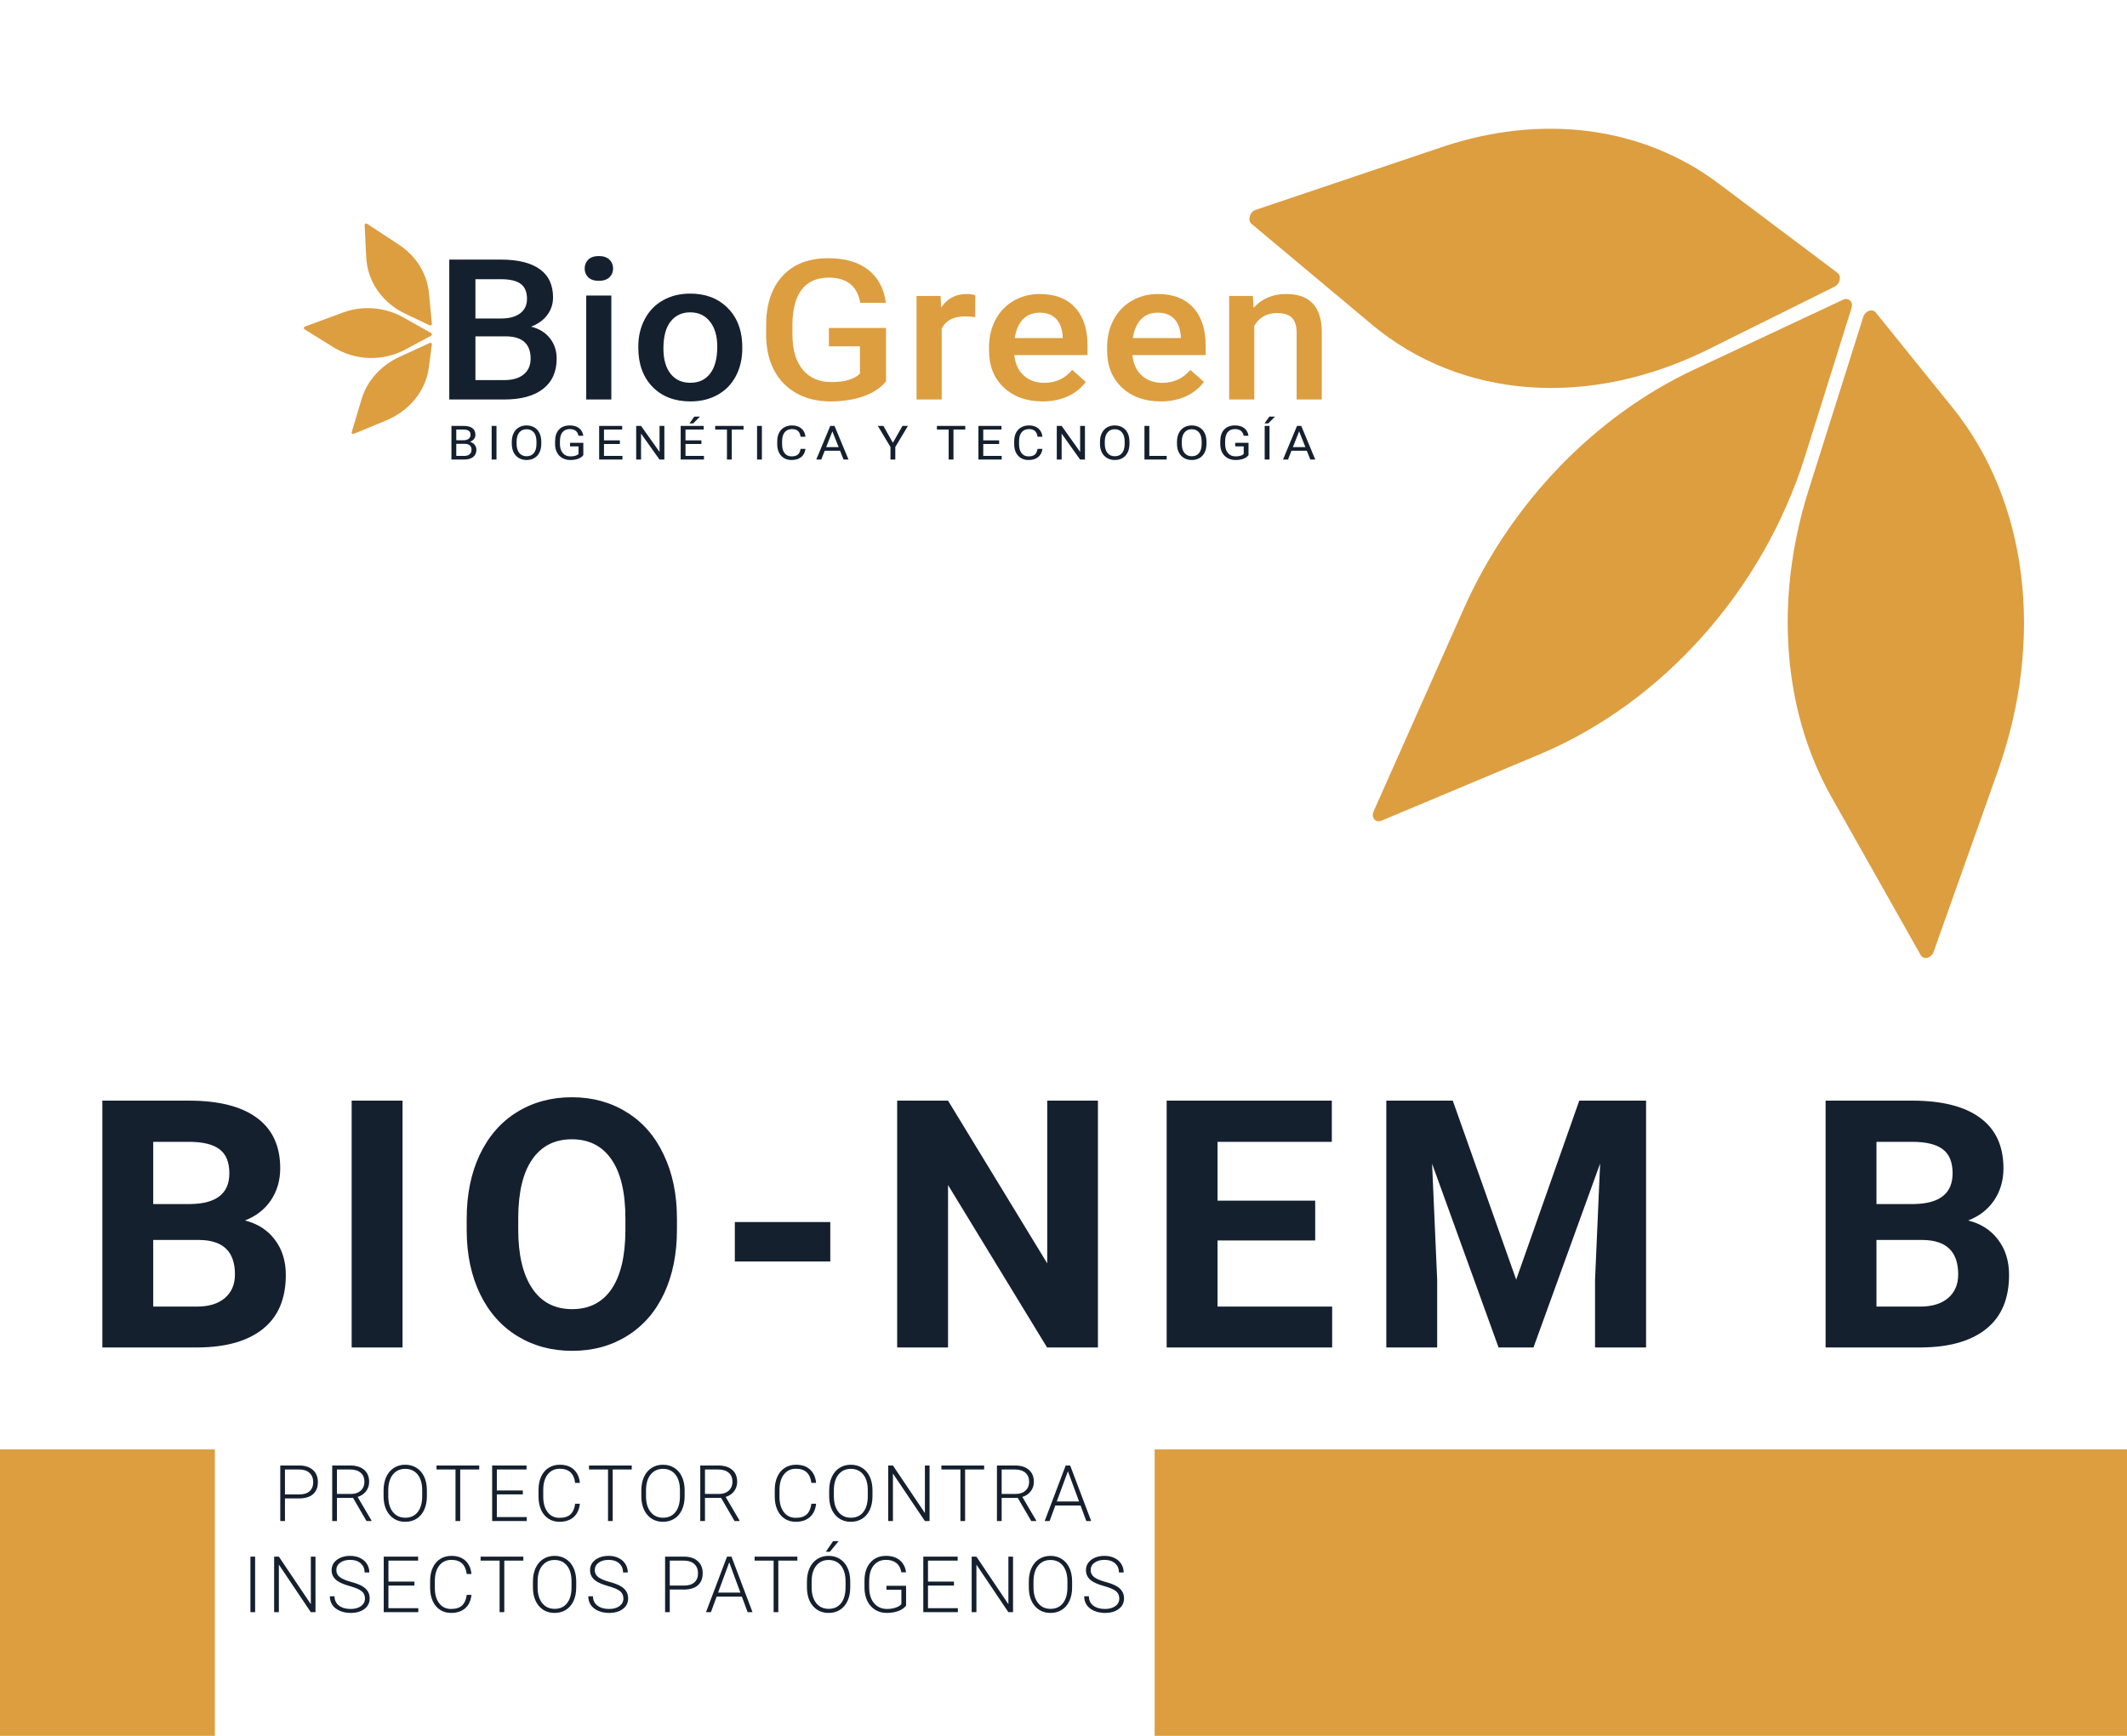 <svg width="980" height="800" viewBox="0 0 980 800" fill="none" xmlns="http://www.w3.org/2000/svg">
<g clip-path="url(#clip0_134_114)">
<path d="M988 668H532V801H988V668Z" fill="#DD9E40"/>
<path d="M99 668H0V801H99V668Z" fill="#DD9E40"/>
<path d="M853.094 141.914L831.582 210.514C812.335 271.896 766.028 323.864 709.409 347.632L636.52 378.227C633.788 379.375 631.612 376.793 632.889 373.921L674.335 280.72C695.986 232.032 734.594 191.878 780.429 170.376L849.14 138.142C851.71 136.936 853.977 139.099 853.094 141.914Z" fill="#DD9E40"/>
<path d="M845.287 132.096L787.274 160.928C732.103 188.349 673.206 184.011 631.97 149.488L576.668 103.191C574.679 101.526 575.799 97.641 578.534 96.719L664.339 67.793C710.534 52.221 756.924 58.33 791.859 84.589L846.597 125.731C848.555 127.201 847.804 130.844 845.287 132.096Z" fill="#DD9E40"/>
<path d="M864.245 144.036L899.68 187.947C934.277 230.821 942.167 294.334 920.478 355.397L890.89 438.698C889.845 441.645 886.264 442.524 884.934 440.162L843.742 367.155C821.291 327.36 817.486 275.999 833.279 225.94L858.495 146.025C859.38 143.219 862.669 142.082 864.245 144.036Z" fill="#DD9E40"/>
<path d="M207 184.116V119.639H230.763C238.604 119.639 244.573 121.1 248.668 124.023C252.764 126.945 254.811 131.3 254.811 137.086C254.811 140.038 253.954 142.695 252.239 145.057C250.525 147.419 248.017 149.249 244.716 150.548C248.462 151.493 251.351 153.279 253.383 155.906C255.446 158.504 256.478 161.634 256.478 165.294C256.478 171.347 254.382 175.996 250.192 179.243C246.033 182.491 240.065 184.116 232.286 184.116H207ZM219.048 155.021V175.17H232.429C236.207 175.17 239.16 174.299 241.287 172.557C243.414 170.815 244.477 168.394 244.477 165.294C244.477 158.593 240.795 155.168 233.43 155.021H219.048ZM219.048 146.784H230.858C234.604 146.784 237.525 146.002 239.62 144.437C241.747 142.843 242.81 140.599 242.81 137.706C242.81 134.518 241.826 132.215 239.858 130.798C237.921 129.381 234.89 128.672 230.763 128.672H219.048V146.784ZM281.667 184.116H270.095V136.2H281.667V184.116ZM269.381 123.757C269.381 122.104 269.936 120.731 271.048 119.639C272.19 118.546 273.81 118 275.905 118C278 118 279.619 118.546 280.762 119.639C281.905 120.731 282.477 122.104 282.477 123.757C282.477 125.381 281.905 126.739 280.762 127.831C279.619 128.894 278 129.425 275.905 129.425C273.81 129.425 272.19 128.894 271.048 127.831C269.936 126.739 269.381 125.381 269.381 123.757ZM294.094 159.715C294.094 155.021 295.094 150.799 297.094 147.05C299.094 143.271 301.904 140.378 305.523 138.37C309.142 136.333 313.301 135.315 317.999 135.315C324.952 135.315 330.587 137.396 334.904 141.559C339.255 145.721 341.603 151.242 341.953 158.121L342 160.645C342 165.368 341.016 169.59 339.048 173.31C337.112 177.03 334.318 179.908 330.667 181.945C327.048 183.983 322.858 185 318.095 185C310.825 185 304.999 182.758 300.618 178.269C296.269 173.753 294.094 167.745 294.094 160.246V159.715ZM305.666 160.645C305.666 165.575 306.761 169.442 308.952 172.247C311.142 175.022 314.19 176.41 318.095 176.41C321.999 176.41 325.032 174.993 327.191 172.159C329.381 169.325 330.476 165.177 330.476 159.715C330.476 154.873 329.349 151.035 327.095 148.201C324.872 145.367 321.841 143.95 317.999 143.95C314.222 143.95 311.221 145.352 308.999 148.157C306.777 150.932 305.666 155.095 305.666 160.645Z" fill="#15202F"/>
<path d="M408.227 175.78C405.715 178.81 402.233 181.103 397.782 182.663C393.331 184.221 388.275 185 382.616 185C376.798 185 371.648 183.78 367.164 181.339C362.681 178.898 359.215 175.412 356.768 170.883C354.351 166.324 353.096 161.015 353 154.956V149.927C353 140.221 355.512 132.647 360.535 127.206C365.558 121.735 372.57 119 381.566 119C389.293 119 395.43 120.765 399.975 124.294C404.522 127.824 407.256 132.912 408.178 139.559H396.351C395.015 131.824 390.167 127.956 381.805 127.956C376.4 127.956 372.282 129.765 369.453 133.383C366.656 136.971 365.209 142.25 365.113 149.221V154.162C365.113 161.103 366.688 166.501 369.835 170.353C373.015 174.177 377.419 176.089 383.045 176.089C389.213 176.089 393.601 174.795 396.208 172.207V159.633H381.901V151.162H408.227V175.78ZM449.334 146.177C447.808 145.941 446.234 145.824 444.613 145.824C439.304 145.824 435.726 147.706 433.882 151.471V184.119H422.293V136.383H433.359L433.645 141.721C436.443 137.574 440.32 135.5 445.28 135.5C446.933 135.5 448.302 135.706 449.383 136.118L449.334 146.177ZM480.379 185C473.036 185 467.073 182.868 462.495 178.603C457.948 174.309 455.675 168.603 455.675 161.486V160.162C455.675 155.397 456.662 151.147 458.633 147.412C460.635 143.647 463.433 140.721 467.026 138.633C470.618 136.544 474.624 135.5 479.044 135.5C486.072 135.5 491.492 137.574 495.307 141.721C499.154 145.868 501.077 151.736 501.077 159.324V163.647H467.359C467.71 167.588 469.124 170.706 471.605 173C474.117 175.295 477.264 176.442 481.047 176.442C486.358 176.442 490.681 174.457 494.018 170.486L500.267 176C498.201 178.853 495.434 181.074 491.968 182.663C488.535 184.221 484.672 185 480.379 185ZM478.997 144.103C475.817 144.103 473.242 145.133 471.27 147.191C469.331 149.25 468.092 152.118 467.551 155.795H489.632V155C489.377 151.412 488.343 148.706 486.532 146.883C484.719 145.03 482.208 144.103 478.997 144.103ZM534.794 185C527.449 185 521.488 182.868 516.91 178.603C512.363 174.309 510.089 168.603 510.089 161.486V160.162C510.089 155.397 511.074 151.147 513.046 147.412C515.049 143.647 517.848 140.721 521.439 138.633C525.032 136.544 529.039 135.5 533.458 135.5C540.484 135.5 545.907 137.574 549.721 141.721C553.567 145.868 555.492 151.736 555.492 159.324V163.647H521.774C522.124 167.588 523.538 170.706 526.017 173C528.53 175.295 531.678 176.442 535.462 176.442C540.77 176.442 545.094 174.457 548.433 170.486L554.681 176C552.614 178.853 549.849 181.074 546.383 182.663C542.948 184.221 539.086 185 534.794 185ZM533.411 144.103C530.231 144.103 527.656 145.133 525.684 147.191C523.746 149.25 522.506 152.118 521.964 155.795H544.045V155C543.792 151.412 542.758 148.706 540.946 146.883C539.133 145.03 536.621 144.103 533.411 144.103ZM577.236 136.383L577.571 141.897C581.386 137.633 586.393 135.5 592.594 135.5C603.339 135.5 608.808 141.191 609 152.574V184.119H597.41V153.191C597.41 150.162 596.695 147.927 595.263 146.486C593.865 145.015 591.56 144.28 588.349 144.28C583.675 144.28 580.193 146.236 577.904 150.147V184.119H566.315V136.383H577.236Z" fill="#DD9E40"/>
<path d="M197.973 149.93L186.767 144.618C176.109 139.567 169.268 129.694 168.727 118.584L168.001 103.685C167.975 103.149 168.64 102.808 169.11 103.117L183.833 112.802C191.76 118.016 196.785 126.152 197.647 135.165L198.997 149.288C199.046 149.793 198.459 150.16 197.973 149.93Z" fill="#DD9E40"/>
<path d="M198.634 154.719L186.845 161.036C176.296 166.689 163.639 166.272 153.448 159.936L140.33 151.78C139.838 151.474 139.911 150.718 140.451 150.519L157.985 144.055C167.145 140.678 177.276 141.491 185.827 146.289L198.644 153.481C199.123 153.75 199.117 154.46 198.634 154.719Z" fill="#DD9E40"/>
<path d="M198.995 158.678L197.552 169.54C196.144 180.144 188.645 189.359 177.783 193.836L162.963 199.942C162.439 200.159 161.875 199.733 162.024 199.236L166.635 183.831C169.148 175.436 175.533 168.369 184.19 164.402L198.012 158.069C198.497 157.846 199.059 158.195 198.995 158.678Z" fill="#DD9E40"/>
<path d="M208 211.788V196.281H213.521C215.354 196.281 216.731 196.629 217.651 197.326C218.579 198.022 219.043 199.05 219.043 200.414C219.043 201.137 218.818 201.78 218.37 202.341C217.922 202.896 217.311 203.324 216.537 203.63C217.45 203.864 218.169 204.312 218.695 204.972C219.228 205.625 219.495 206.406 219.495 207.315C219.495 208.706 219.004 209.799 218.022 210.595C217.04 211.389 215.652 211.788 213.858 211.788H208ZM210.227 204.535V210.116H213.904C214.941 210.116 215.757 209.87 216.352 209.38C216.955 208.883 217.257 208.202 217.257 207.336C217.257 205.469 216.151 204.535 213.939 204.535H210.227ZM210.227 202.896H213.591C214.565 202.896 215.342 202.671 215.923 202.223C216.51 201.777 216.804 201.17 216.804 200.403C216.804 199.551 216.534 198.934 215.992 198.55C215.451 198.16 214.627 197.964 213.521 197.964H210.227V202.896ZM228.754 211.788H226.527V196.281H228.754V211.788ZM249.392 204.535C249.392 206.055 249.113 207.382 248.557 208.517C248 209.647 247.212 210.51 246.191 211.106C245.17 211.701 243.979 212 242.618 212C241.287 212 240.108 211.701 239.08 211.106C238.051 210.502 237.251 209.647 236.679 208.539C236.114 207.425 235.824 206.136 235.809 204.673V203.556C235.809 202.064 236.091 200.748 236.656 199.605C237.22 198.461 238.017 197.589 239.045 196.985C240.081 196.374 241.264 196.069 242.595 196.069C243.948 196.069 245.139 196.37 246.168 196.974C247.203 197.57 248 198.441 248.557 199.583C249.113 200.72 249.392 202.044 249.392 203.556V204.535ZM247.176 203.534C247.176 201.696 246.774 200.285 245.97 199.306C245.166 198.319 244.041 197.826 242.595 197.826C241.187 197.826 240.077 198.319 239.265 199.306C238.461 200.285 238.048 201.648 238.025 203.396V204.535C238.025 206.318 238.431 207.719 239.242 208.742C240.062 209.757 241.187 210.265 242.618 210.265C244.056 210.265 245.17 209.786 245.959 208.827C246.747 207.861 247.153 206.481 247.176 204.684V203.534ZM268.766 209.754C268.193 210.506 267.393 211.07 266.364 211.447C265.344 211.816 264.153 212 262.792 212C261.416 212 260.194 211.706 259.126 211.117C258.059 210.52 257.232 209.676 256.644 208.582C256.064 207.489 255.766 206.221 255.751 204.78V203.427C255.751 201.092 256.343 199.282 257.526 197.997C258.717 196.711 260.387 196.069 262.537 196.069C264.3 196.069 265.719 196.484 266.794 197.315C267.868 198.138 268.526 199.309 268.766 200.829H266.539C266.121 198.778 264.791 197.752 262.548 197.752C261.056 197.752 259.923 198.234 259.15 199.199C258.384 200.158 257.997 201.549 257.99 203.374V204.642C257.99 206.381 258.423 207.766 259.289 208.795C260.155 209.817 261.327 210.329 262.804 210.329C263.638 210.329 264.369 210.243 264.996 210.073C265.622 209.902 266.14 209.616 266.55 209.21V205.728H262.641V204.067H268.766V209.754ZM285.599 204.62H278.28V210.116H286.782V211.788H276.053V196.281H286.666V197.964H278.28V202.948H285.599V204.62ZM306.098 211.788H303.859L295.357 199.839V211.788H293.117V196.281H295.357L303.882 208.283V196.281H306.098V211.788ZM323.163 204.62H315.844V210.116H324.346V211.788H313.617V196.281H324.231V197.964H315.844V202.948H323.163V204.62ZM319.892 192H322.49L319.381 195.131H317.653L319.892 192ZM342.583 197.964H337.155V211.788H334.939V197.964H329.522V196.281H342.583V197.964ZM351.041 211.788H348.814V196.281H351.041V211.788ZM371.111 206.867C370.903 208.508 370.24 209.775 369.127 210.669C368.023 211.556 366.549 212 364.708 212C362.712 212 361.112 211.344 359.905 210.031C358.707 208.716 358.108 206.96 358.108 204.76V203.268C358.108 201.826 358.387 200.559 358.944 199.466C359.507 198.372 360.305 197.534 361.332 196.952C362.362 196.363 363.551 196.069 364.905 196.069C366.699 196.069 368.138 196.53 369.221 197.453C370.303 198.369 370.933 199.639 371.111 201.266H368.873C368.679 200.031 368.258 199.135 367.608 198.582C366.966 198.028 366.065 197.752 364.905 197.752C363.483 197.752 362.365 198.234 361.554 199.199C360.75 200.165 360.347 201.538 360.347 203.322V204.823C360.347 206.506 360.73 207.844 361.496 208.838C362.26 209.831 363.332 210.329 364.708 210.329C365.945 210.329 366.892 210.073 367.55 209.561C368.215 209.043 368.656 208.145 368.873 206.867H371.111ZM387.052 207.741H379.975L378.386 211.788H376.09L382.538 196.281H384.487L390.949 211.788H388.664L387.052 207.741ZM380.649 206.058H386.39L383.514 198.805L380.649 206.058ZM411.391 204.067L415.8 196.281H418.328L412.506 206.004V211.788H410.278V206.004L404.456 196.281H407.007L411.391 204.067ZM444.733 197.964H439.305V211.788H437.09V197.964H431.672V196.281H444.733V197.964ZM460.349 204.62H453.03V210.116H461.532V211.788H450.802V196.281H461.417V197.964H453.03V202.948H460.349V204.62ZM480.292 206.867C480.083 208.508 479.421 209.775 478.308 210.669C477.202 211.556 475.73 212 473.887 212C471.893 212 470.292 211.344 469.086 210.031C467.888 208.716 467.287 206.96 467.287 204.76V203.268C467.287 201.826 467.567 200.559 468.123 199.466C468.688 198.372 469.484 197.534 470.513 196.952C471.541 196.363 472.732 196.069 474.086 196.069C475.88 196.069 477.317 196.53 478.401 197.453C479.482 198.369 480.114 199.639 480.292 201.266H478.052C477.858 200.031 477.438 199.135 476.787 198.582C476.147 198.028 475.247 197.752 474.086 197.752C472.663 197.752 471.546 198.234 470.733 199.199C469.929 200.165 469.526 201.538 469.526 203.322V204.823C469.526 206.506 469.91 207.844 470.676 208.838C471.441 209.831 472.513 210.329 473.887 210.329C475.126 210.329 476.073 210.073 476.729 209.561C477.396 209.043 477.836 208.145 478.052 206.867H480.292ZM499.886 211.788H497.646L489.144 199.839V211.788H486.906V196.281H489.144L497.67 208.283V196.281H499.886V211.788ZM520.396 204.535C520.396 206.055 520.117 207.382 519.56 208.517C519.004 209.647 518.215 210.51 517.195 211.106C516.174 211.701 514.982 212 513.622 212C512.292 212 511.113 211.701 510.083 211.106C509.056 210.502 508.255 209.647 507.683 208.539C507.118 207.425 506.828 206.136 506.812 204.673V203.556C506.812 202.064 507.095 200.748 507.658 199.605C508.224 198.461 509.021 197.589 510.049 196.985C511.085 196.374 512.268 196.069 513.599 196.069C514.951 196.069 516.143 196.37 517.17 196.974C518.208 197.57 519.004 198.441 519.56 199.583C520.117 200.72 520.396 202.044 520.396 203.556V204.535ZM518.18 203.534C518.18 201.696 517.777 200.285 516.975 199.306C516.17 198.319 515.045 197.826 513.599 197.826C512.191 197.826 511.081 198.319 510.27 199.306C509.466 200.285 509.051 201.648 509.028 203.396V204.535C509.028 206.318 509.434 207.719 510.246 208.742C511.066 209.757 512.191 210.265 513.622 210.265C515.061 210.265 516.174 209.786 516.963 208.827C517.751 207.861 518.158 206.481 518.18 204.684V203.534ZM529.538 210.116H537.542V211.788H527.299V196.281H529.538V210.116ZM555.871 204.535C555.871 206.055 555.594 207.382 555.037 208.517C554.481 209.647 553.691 210.51 552.67 211.106C551.649 211.701 550.458 212 549.097 212C547.768 212 546.588 211.701 545.561 211.106C544.531 210.502 543.73 209.647 543.158 208.539C542.595 207.425 542.303 206.136 542.289 204.673V203.556C542.289 202.064 542.57 200.748 543.136 199.605C543.701 198.461 544.496 197.589 545.524 196.985C546.562 196.374 547.745 196.069 549.074 196.069C550.428 196.069 551.618 196.37 552.647 196.974C553.684 197.57 554.481 198.441 555.037 199.583C555.594 200.72 555.871 202.044 555.871 203.556V204.535ZM553.656 203.534C553.656 201.696 553.254 200.285 552.45 199.306C551.646 198.319 550.521 197.826 549.074 197.826C547.666 197.826 546.557 198.319 545.746 199.306C544.941 200.285 544.528 201.648 544.505 203.396V204.535C544.505 206.318 544.91 207.719 545.723 208.742C546.543 209.757 547.666 210.265 549.097 210.265C550.536 210.265 551.649 209.786 552.438 208.827C553.227 207.861 553.633 206.481 553.656 204.684V203.534ZM575.246 209.754C574.673 210.506 573.873 211.07 572.845 211.447C571.824 211.816 570.633 212 569.272 212C567.895 212 566.674 211.706 565.606 211.117C564.539 210.52 563.712 209.676 563.124 208.582C562.545 207.489 562.246 206.221 562.231 204.78V203.427C562.231 201.092 562.822 199.282 564.005 197.997C565.196 196.711 566.866 196.069 569.017 196.069C570.779 196.069 572.199 196.484 573.274 197.315C574.349 198.138 575.007 199.309 575.246 200.829H573.019C572.601 198.778 571.271 197.752 569.028 197.752C567.536 197.752 566.402 198.234 565.629 199.199C564.865 200.158 564.478 201.549 564.471 203.374V204.642C564.471 206.381 564.903 207.766 565.769 208.795C566.636 209.817 567.806 210.329 569.284 210.329C570.118 210.329 570.849 210.243 571.475 210.073C572.102 209.902 572.62 209.616 573.03 209.21V205.728H569.122V204.067H575.246V209.754ZM584.921 211.788H582.695V196.281H584.921V211.788ZM584.852 192H587.451L584.342 195.131H582.613L584.852 192ZM602.103 207.741H595.028L593.439 211.788H591.141L597.591 196.281H599.54L606 211.788H603.715L602.103 207.741ZM595.7 206.058H601.443L598.564 198.805L595.7 206.058Z" fill="#15202F"/>
<path d="M47.156 621V507.25H87C100.802 507.25 111.271 509.906 118.406 515.219C125.542 520.479 129.109 528.214 129.109 538.422C129.109 543.995 127.677 548.917 124.812 553.188C121.948 557.406 117.964 560.505 112.859 562.484C118.693 563.943 123.276 566.885 126.609 571.312C129.995 575.74 131.688 581.156 131.688 587.562C131.688 598.5 128.198 606.781 121.219 612.406C114.24 618.031 104.292 620.896 91.375 621H47.156ZM70.594 571.469V602.172H90.672C96.193 602.172 100.49 600.87 103.562 598.266C106.688 595.609 108.25 591.964 108.25 587.328C108.25 576.911 102.859 571.625 92.078 571.469H70.594ZM70.594 554.906H87.938C99.76 554.698 105.672 549.984 105.672 540.766C105.672 535.609 104.161 531.911 101.141 529.672C98.172 527.38 93.458 526.234 87 526.234H70.594V554.906ZM185.466 621H162.028V507.25H185.466V621ZM311.9 566.703C311.9 577.901 309.921 587.719 305.962 596.156C302.004 604.594 296.327 611.104 288.931 615.688C281.587 620.271 273.15 622.562 263.619 622.562C254.192 622.562 245.78 620.297 238.384 615.766C230.989 611.234 225.259 604.776 221.197 596.391C217.134 587.953 215.077 578.266 215.025 567.328V561.703C215.025 550.505 217.03 540.661 221.041 532.172C225.103 523.63 230.806 517.094 238.15 512.562C245.546 507.979 253.983 505.688 263.462 505.688C272.942 505.688 281.353 507.979 288.697 512.562C296.093 517.094 301.796 523.63 305.806 532.172C309.869 540.661 311.9 550.479 311.9 561.625V566.703ZM288.15 561.547C288.15 549.62 286.015 540.557 281.744 534.359C277.473 528.161 271.379 525.062 263.462 525.062C255.598 525.062 249.53 528.135 245.259 534.281C240.989 540.375 238.827 549.333 238.775 561.156V566.703C238.775 578.318 240.91 587.328 245.181 593.734C249.452 600.141 255.598 603.344 263.619 603.344C271.483 603.344 277.525 600.271 281.744 594.125C285.962 587.927 288.098 578.917 288.15 567.094V561.547ZM382.553 581.391H338.569V563.188H382.553V581.391ZM505.862 621H482.425L436.8 546.156V621H413.362V507.25H436.8L482.503 582.25V507.25H505.862V621ZM605.969 571.703H560.969V602.172H613.781V621H537.531V507.25H613.625V526.234H560.969V553.344H605.969V571.703ZM669.356 507.25L698.575 589.75L727.638 507.25H758.419V621H734.903V589.906L737.247 536.234L706.544 621H690.45L659.825 536.312L662.169 589.906V621H638.731V507.25H669.356ZM841.131 621V507.25H880.975C894.777 507.25 905.246 509.906 912.381 515.219C919.517 520.479 923.084 528.214 923.084 538.422C923.084 543.995 921.652 548.917 918.787 553.188C915.923 557.406 911.939 560.505 906.834 562.484C912.668 563.943 917.251 566.885 920.584 571.312C923.97 575.74 925.662 581.156 925.662 587.562C925.662 598.5 922.173 606.781 915.194 612.406C908.215 618.031 898.267 620.896 885.35 621H841.131ZM864.569 571.469V602.172H884.647C890.168 602.172 894.465 600.87 897.537 598.266C900.662 595.609 902.225 591.964 902.225 587.328C902.225 576.911 896.834 571.625 886.053 571.469H864.569ZM864.569 554.906H881.912C893.735 554.698 899.647 549.984 899.647 540.766C899.647 535.609 898.136 531.911 895.116 529.672C892.147 527.38 887.433 526.234 880.975 526.234H864.569V554.906Z" fill="#15202F"/>
<path d="M131.295 690.576V701H129.133V675.406H137.852C140.512 675.406 142.61 676.086 144.145 677.445C145.692 678.805 146.465 680.674 146.465 683.053C146.465 685.455 145.721 687.312 144.233 688.625C142.756 689.926 140.612 690.576 137.799 690.576H131.295ZM131.295 688.748H137.852C139.95 688.748 141.549 688.25 142.651 687.254C143.752 686.258 144.303 684.869 144.303 683.088C144.303 681.318 143.752 679.912 142.651 678.869C141.561 677.814 140.008 677.275 137.993 677.252H131.295V688.748ZM162.679 690.348H155.244V701H153.064V675.406H161.379C164.109 675.406 166.242 676.068 167.777 677.393C169.312 678.717 170.08 680.568 170.08 682.947C170.08 684.588 169.599 686.035 168.638 687.289C167.677 688.543 166.388 689.41 164.771 689.891L171.17 700.771V701H168.867L162.679 690.348ZM155.244 688.502H161.871C163.687 688.502 165.146 687.986 166.248 686.955C167.349 685.924 167.9 684.588 167.9 682.947C167.9 681.143 167.326 679.742 166.177 678.746C165.029 677.75 163.418 677.252 161.343 677.252H155.244V688.502ZM196.682 689.592C196.682 691.947 196.272 694.016 195.452 695.797C194.643 697.578 193.483 698.949 191.971 699.91C190.46 700.871 188.714 701.352 186.733 701.352C183.745 701.352 181.331 700.285 179.491 698.152C177.651 696.008 176.731 693.119 176.731 689.486V686.85C176.731 684.518 177.141 682.455 177.962 680.662C178.794 678.857 179.966 677.475 181.477 676.514C182.989 675.541 184.729 675.055 186.698 675.055C188.667 675.055 190.401 675.529 191.901 676.479C193.413 677.428 194.579 678.77 195.399 680.504C196.22 682.238 196.647 684.248 196.682 686.533V689.592ZM194.52 686.814C194.52 683.732 193.823 681.318 192.429 679.572C191.034 677.826 189.124 676.953 186.698 676.953C184.319 676.953 182.421 677.832 181.003 679.59C179.596 681.336 178.893 683.779 178.893 686.92V689.592C178.893 692.627 179.596 695.035 181.003 696.816C182.409 698.586 184.319 699.471 186.733 699.471C189.182 699.471 191.093 698.598 192.464 696.852C193.835 695.094 194.52 692.65 194.52 689.521V686.814ZM220.807 677.252H212.035V701H209.873V677.252H201.119V675.406H220.807V677.252ZM240.888 688.73H228.917V699.172H242.681V701H226.755V675.406H242.593V677.252H228.917V686.902H240.888V688.73ZM267.174 693.02C266.881 695.715 265.914 697.777 264.274 699.207C262.645 700.637 260.471 701.352 257.752 701.352C255.854 701.352 254.172 700.877 252.707 699.928C251.254 698.979 250.129 697.637 249.332 695.902C248.536 694.156 248.131 692.164 248.12 689.926V686.604C248.12 684.33 248.518 682.314 249.315 680.557C250.112 678.799 251.254 677.445 252.743 676.496C254.243 675.535 255.965 675.055 257.911 675.055C260.653 675.055 262.815 675.799 264.397 677.287C265.991 678.764 266.916 680.809 267.174 683.422H264.995C264.455 679.074 262.094 676.9 257.911 676.9C255.59 676.9 253.739 677.768 252.356 679.502C250.985 681.236 250.299 683.633 250.299 686.691V689.82C250.299 692.773 250.967 695.129 252.303 696.887C253.651 698.645 255.467 699.523 257.752 699.523C260.014 699.523 261.719 698.984 262.868 697.906C264.016 696.816 264.725 695.188 264.995 693.02H267.174ZM291.07 677.252H282.298V701H280.136V677.252H271.382V675.406H291.07V677.252ZM315.44 689.592C315.44 691.947 315.03 694.016 314.21 695.797C313.401 697.578 312.241 698.949 310.729 699.91C309.218 700.871 307.471 701.352 305.491 701.352C302.503 701.352 300.089 700.285 298.249 698.152C296.409 696.008 295.489 693.119 295.489 689.486V686.85C295.489 684.518 295.899 682.455 296.72 680.662C297.552 678.857 298.723 677.475 300.235 676.514C301.747 675.541 303.487 675.055 305.456 675.055C307.425 675.055 309.159 675.529 310.659 676.479C312.171 677.428 313.337 678.77 314.157 680.504C314.977 682.238 315.405 684.248 315.44 686.533V689.592ZM313.278 686.814C313.278 683.732 312.581 681.318 311.186 679.572C309.792 677.826 307.882 676.953 305.456 676.953C303.077 676.953 301.179 677.832 299.761 679.59C298.354 681.336 297.651 683.779 297.651 686.92V689.592C297.651 692.627 298.354 695.035 299.761 696.816C301.167 698.586 303.077 699.471 305.491 699.471C307.94 699.471 309.85 698.598 311.221 696.852C312.593 695.094 313.278 692.65 313.278 689.521V686.814ZM332.252 690.348H324.816V701H322.637V675.406H330.951C333.682 675.406 335.814 676.068 337.35 677.393C338.885 678.717 339.652 680.568 339.652 682.947C339.652 684.588 339.172 686.035 338.211 687.289C337.25 688.543 335.961 689.41 334.344 689.891L340.742 700.771V701H338.439L332.252 690.348ZM324.816 688.502H331.443C333.26 688.502 334.719 687.986 335.82 686.955C336.922 685.924 337.473 684.588 337.473 682.947C337.473 681.143 336.898 679.742 335.75 678.746C334.602 677.75 332.99 677.252 330.916 677.252H324.816V688.502ZM376.018 693.02C375.725 695.715 374.758 697.777 373.118 699.207C371.489 700.637 369.315 701.352 366.596 701.352C364.698 701.352 363.016 700.877 361.551 699.928C360.098 698.979 358.973 697.637 358.176 695.902C357.379 694.156 356.975 692.164 356.963 689.926V686.604C356.963 684.33 357.362 682.314 358.159 680.557C358.955 678.799 360.098 677.445 361.586 676.496C363.086 675.535 364.809 675.055 366.754 675.055C369.496 675.055 371.659 675.799 373.241 677.287C374.834 678.764 375.76 680.809 376.018 683.422H373.838C373.299 679.074 370.938 676.9 366.754 676.9C364.434 676.9 362.582 677.768 361.2 679.502C359.829 681.236 359.143 683.633 359.143 686.691V689.82C359.143 692.773 359.811 695.129 361.147 696.887C362.495 698.645 364.311 699.523 366.596 699.523C368.858 699.523 370.563 698.984 371.711 697.906C372.86 696.816 373.569 695.188 373.838 693.02H376.018ZM401.988 689.592C401.988 691.947 401.578 694.016 400.757 695.797C399.949 697.578 398.789 698.949 397.277 699.91C395.765 700.871 394.019 701.352 392.039 701.352C389.05 701.352 386.636 700.285 384.797 698.152C382.957 696.008 382.037 693.119 382.037 689.486V686.85C382.037 684.518 382.447 682.455 383.267 680.662C384.099 678.857 385.271 677.475 386.783 676.514C388.295 675.541 390.035 675.055 392.004 675.055C393.972 675.055 395.707 675.529 397.207 676.479C398.718 677.428 399.884 678.77 400.705 680.504C401.525 682.238 401.953 684.248 401.988 686.533V689.592ZM399.826 686.814C399.826 683.732 399.129 681.318 397.734 679.572C396.339 677.826 394.429 676.953 392.004 676.953C389.625 676.953 387.726 677.832 386.308 679.59C384.902 681.336 384.199 683.779 384.199 686.92V689.592C384.199 692.627 384.902 695.035 386.308 696.816C387.714 698.586 389.625 699.471 392.039 699.471C394.488 699.471 396.398 698.598 397.769 696.852C399.14 695.094 399.826 692.65 399.826 689.521V686.814ZM428.292 701H426.13L411.417 679.098V701H409.237V675.406H411.417L426.147 697.326V675.406H428.292V701ZM453.436 677.252H444.664V701H442.502V677.252H433.748V675.406H453.436V677.252ZM468.947 690.348H461.511V701H459.331V675.406H467.646C470.376 675.406 472.509 676.068 474.044 677.393C475.579 678.717 476.347 680.568 476.347 682.947C476.347 684.588 475.866 686.035 474.905 687.289C473.945 688.543 472.655 689.41 471.038 689.891L477.437 700.771V701H475.134L468.947 690.348ZM461.511 688.502H468.138C469.954 688.502 471.413 687.986 472.515 686.955C473.616 685.924 474.167 684.588 474.167 682.947C474.167 681.143 473.593 679.742 472.445 678.746C471.296 677.75 469.685 677.252 467.611 677.252H461.511V688.502ZM497.852 693.828H486.233L483.596 701H481.329L491.014 675.406H493.071L502.756 701H500.506L497.852 693.828ZM486.901 691.982H497.166L492.034 678.043L486.901 691.982ZM117.546 743H115.384V717.406H117.546V743ZM145.361 743H143.199L128.486 721.098V743H126.307V717.406H128.486L143.217 739.326V717.406H145.361V743ZM168.15 736.707C168.15 735.289 167.652 734.17 166.655 733.35C165.659 732.518 163.837 731.732 161.189 730.994C158.54 730.244 156.607 729.43 155.388 728.551C153.654 727.309 152.786 725.68 152.786 723.664C152.786 721.707 153.589 720.119 155.195 718.9C156.812 717.67 158.874 717.055 161.382 717.055C163.081 717.055 164.599 717.383 165.935 718.039C167.282 718.695 168.325 719.609 169.064 720.781C169.802 721.953 170.171 723.26 170.171 724.701H167.991C167.991 722.955 167.394 721.555 166.198 720.5C165.003 719.434 163.398 718.9 161.382 718.9C159.425 718.9 157.866 719.34 156.706 720.219C155.546 721.086 154.966 722.223 154.966 723.629C154.966 724.93 155.487 725.99 156.53 726.811C157.573 727.631 159.243 728.357 161.54 728.99C163.837 729.611 165.577 730.262 166.761 730.941C167.945 731.609 168.835 732.412 169.433 733.35C170.03 734.287 170.329 735.395 170.329 736.672C170.329 738.688 169.521 740.305 167.904 741.523C166.298 742.742 164.177 743.352 161.54 743.352C159.736 743.352 158.077 743.029 156.566 742.385C155.066 741.74 153.923 740.838 153.138 739.678C152.364 738.518 151.978 737.188 151.978 735.688H154.14C154.14 737.492 154.814 738.916 156.161 739.959C157.509 741.002 159.302 741.523 161.54 741.523C163.532 741.523 165.132 741.084 166.339 740.205C167.546 739.326 168.15 738.16 168.15 736.707ZM190.938 730.73H178.967V741.172H192.731V743H176.805V717.406H192.643V719.252H178.967V728.902H190.938V730.73ZM217.224 735.02C216.931 737.715 215.964 739.777 214.324 741.207C212.695 742.637 210.521 743.352 207.802 743.352C205.904 743.352 204.222 742.877 202.757 741.928C201.304 740.979 200.179 739.637 199.382 737.902C198.586 736.156 198.181 734.164 198.17 731.926V728.604C198.17 726.33 198.568 724.314 199.365 722.557C200.162 720.799 201.304 719.445 202.793 718.496C204.293 717.535 206.015 717.055 207.961 717.055C210.703 717.055 212.865 717.799 214.447 719.287C216.041 720.764 216.966 722.809 217.224 725.422H215.045C214.505 721.074 212.144 718.9 207.961 718.9C205.64 718.9 203.789 719.768 202.406 721.502C201.035 723.236 200.349 725.633 200.349 728.691V731.82C200.349 734.773 201.017 737.129 202.353 738.887C203.701 740.645 205.517 741.523 207.802 741.523C210.064 741.523 211.769 740.984 212.918 739.906C214.066 738.816 214.775 737.188 215.045 735.02H217.224ZM241.12 719.252H232.348V743H230.186V719.252H221.432V717.406H241.12V719.252ZM265.49 731.592C265.49 733.947 265.08 736.016 264.26 737.797C263.451 739.578 262.291 740.949 260.779 741.91C259.268 742.871 257.521 743.352 255.541 743.352C252.553 743.352 250.139 742.285 248.299 740.152C246.459 738.008 245.539 735.119 245.539 731.486V728.85C245.539 726.518 245.949 724.455 246.77 722.662C247.602 720.857 248.773 719.475 250.285 718.514C251.797 717.541 253.537 717.055 255.506 717.055C257.475 717.055 259.209 717.529 260.709 718.479C262.221 719.428 263.387 720.77 264.207 722.504C265.027 724.238 265.455 726.248 265.49 728.533V731.592ZM263.328 728.814C263.328 725.732 262.631 723.318 261.236 721.572C259.842 719.826 257.932 718.953 255.506 718.953C253.127 718.953 251.229 719.832 249.811 721.59C248.404 723.336 247.701 725.779 247.701 728.92V731.592C247.701 734.627 248.404 737.035 249.811 738.816C251.217 740.586 253.127 741.471 255.541 741.471C257.99 741.471 259.9 740.598 261.271 738.852C262.643 737.094 263.328 734.65 263.328 731.521V728.814ZM287.224 736.707C287.224 735.289 286.726 734.17 285.73 733.35C284.734 732.518 282.911 731.732 280.263 730.994C277.614 730.244 275.681 729.43 274.462 728.551C272.728 727.309 271.861 725.68 271.861 723.664C271.861 721.707 272.663 720.119 274.269 718.9C275.886 717.67 277.948 717.055 280.456 717.055C282.155 717.055 283.673 717.383 285.009 718.039C286.357 718.695 287.4 719.609 288.138 720.781C288.876 721.953 289.245 723.26 289.245 724.701H287.066C287.066 722.955 286.468 721.555 285.273 720.5C284.077 719.434 282.472 718.9 280.456 718.9C278.499 718.9 276.941 719.34 275.78 720.219C274.62 721.086 274.04 722.223 274.04 723.629C274.04 724.93 274.562 725.99 275.605 726.811C276.648 727.631 278.318 728.357 280.614 728.99C282.911 729.611 284.652 730.262 285.835 730.941C287.019 731.609 287.909 732.412 288.507 733.35C289.105 734.287 289.404 735.395 289.404 736.672C289.404 738.688 288.595 740.305 286.978 741.523C285.372 742.742 283.251 743.352 280.614 743.352C278.81 743.352 277.152 743.029 275.64 742.385C274.14 741.74 272.997 740.838 272.212 739.678C271.439 738.518 271.052 737.188 271.052 735.688H273.214C273.214 737.492 273.888 738.916 275.236 739.959C276.583 741.002 278.376 741.523 280.614 741.523C282.607 741.523 284.206 741.084 285.413 740.205C286.62 739.326 287.224 738.16 287.224 736.707ZM308.595 732.576V743H306.433V717.406H315.152C317.812 717.406 319.91 718.086 321.445 719.445C322.992 720.805 323.765 722.674 323.765 725.053C323.765 727.455 323.021 729.312 321.533 730.625C320.056 731.926 317.912 732.576 315.099 732.576H308.595ZM308.595 730.748H315.152C317.25 730.748 318.849 730.25 319.951 729.254C321.052 728.258 321.603 726.869 321.603 725.088C321.603 723.318 321.052 721.912 319.951 720.869C318.861 719.814 317.308 719.275 315.293 719.252H308.595V730.748ZM341.807 735.828H330.188L327.552 743H325.284L334.97 717.406H337.026L346.712 743H344.462L341.807 735.828ZM330.856 733.982H341.122L335.989 720.043L330.856 733.982ZM367.373 719.252H358.602V743H356.439V719.252H347.686V717.406H367.373V719.252ZM391.743 731.592C391.743 733.947 391.333 736.016 390.513 737.797C389.704 739.578 388.544 740.949 387.032 741.91C385.521 742.871 383.775 743.352 381.794 743.352C378.806 743.352 376.392 742.285 374.552 740.152C372.712 738.008 371.792 735.119 371.792 731.486V728.85C371.792 726.518 372.202 724.455 373.023 722.662C373.855 720.857 375.027 719.475 376.538 718.514C378.05 717.541 379.79 717.055 381.759 717.055C383.728 717.055 385.462 717.529 386.962 718.479C388.474 719.428 389.64 720.77 390.46 722.504C391.28 724.238 391.708 726.248 391.743 728.533V731.592ZM389.581 728.814C389.581 725.732 388.884 723.318 387.489 721.572C386.095 719.826 384.185 718.953 381.759 718.953C379.38 718.953 377.482 719.832 376.064 721.59C374.657 723.336 373.954 725.779 373.954 728.92V731.592C373.954 734.627 374.657 737.035 376.064 738.816C377.47 740.586 379.38 741.471 381.794 741.471C384.243 741.471 386.154 740.598 387.525 738.852C388.896 737.094 389.581 734.65 389.581 731.521V728.814ZM383.851 710.252H386.4L382.339 715.174H380.493L383.851 710.252ZM417.467 739.959C416.717 741.025 415.539 741.857 413.934 742.455C412.34 743.053 410.553 743.352 408.573 743.352C406.569 743.352 404.787 742.871 403.229 741.91C401.67 740.949 400.463 739.59 399.608 737.832C398.752 736.074 398.319 734.059 398.307 731.785V728.551C398.307 725 399.203 722.199 400.996 720.148C402.789 718.086 405.198 717.055 408.221 717.055C410.858 717.055 412.979 717.729 414.584 719.076C416.19 720.412 417.145 722.258 417.45 724.613H415.287C414.971 722.738 414.203 721.32 412.985 720.359C411.778 719.387 410.196 718.9 408.239 718.9C405.848 718.9 403.955 719.75 402.561 721.449C401.166 723.148 400.469 725.545 400.469 728.639V731.662C400.469 733.607 400.797 735.33 401.453 736.83C402.121 738.318 403.071 739.473 404.301 740.293C405.543 741.113 406.967 741.523 408.573 741.523C410.436 741.523 412.036 741.23 413.371 740.645C414.239 740.258 414.883 739.807 415.305 739.291V732.682H408.432V730.854H417.467V739.959ZM439.535 730.73H427.564V741.172H441.328V743H425.402V717.406H441.24V719.252H427.564V728.902H439.535V730.73ZM466.753 743H464.591L449.878 721.098V743H447.698V717.406H449.878L464.608 739.326V717.406H466.753V743ZM493.971 731.592C493.971 733.947 493.561 736.016 492.74 737.797C491.932 739.578 490.771 740.949 489.26 741.91C487.748 742.871 486.002 743.352 484.021 743.352C481.033 743.352 478.619 742.285 476.779 740.152C474.939 738.008 474.02 735.119 474.02 731.486V728.85C474.02 726.518 474.43 724.455 475.25 722.662C476.082 720.857 477.254 719.475 478.766 718.514C480.277 717.541 482.018 717.055 483.986 717.055C485.955 717.055 487.689 717.529 489.189 718.479C490.701 719.428 491.867 720.77 492.688 722.504C493.508 724.238 493.936 726.248 493.971 728.533V731.592ZM491.809 728.814C491.809 725.732 491.111 723.318 489.717 721.572C488.322 719.826 486.412 718.953 483.986 718.953C481.607 718.953 479.709 719.832 478.291 721.59C476.885 723.336 476.182 725.779 476.182 728.92V731.592C476.182 734.627 476.885 737.035 478.291 738.816C479.697 740.586 481.607 741.471 484.021 741.471C486.471 741.471 488.381 740.598 489.752 738.852C491.123 737.094 491.809 734.65 491.809 731.521V728.814ZM515.704 736.707C515.704 735.289 515.206 734.17 514.21 733.35C513.214 732.518 511.392 731.732 508.743 730.994C506.095 730.244 504.161 729.43 502.943 728.551C501.208 727.309 500.341 725.68 500.341 723.664C500.341 721.707 501.144 720.119 502.749 718.9C504.366 717.67 506.429 717.055 508.937 717.055C510.636 717.055 512.154 717.383 513.489 718.039C514.837 718.695 515.88 719.609 516.618 720.781C517.357 721.953 517.726 723.26 517.726 724.701H515.546C515.546 722.955 514.948 721.555 513.753 720.5C512.558 719.434 510.952 718.9 508.937 718.9C506.98 718.9 505.421 719.34 504.261 720.219C503.101 721.086 502.521 722.223 502.521 723.629C502.521 724.93 503.042 725.99 504.085 726.811C505.128 727.631 506.798 728.357 509.095 728.99C511.392 729.611 513.132 730.262 514.316 730.941C515.499 731.609 516.39 732.412 516.987 733.35C517.585 734.287 517.884 735.395 517.884 736.672C517.884 738.688 517.075 740.305 515.458 741.523C513.853 742.742 511.732 743.352 509.095 743.352C507.29 743.352 505.632 743.029 504.12 742.385C502.62 741.74 501.478 740.838 500.693 739.678C499.919 738.518 499.532 737.188 499.532 735.688H501.695C501.695 737.492 502.368 738.916 503.716 739.959C505.064 741.002 506.857 741.523 509.095 741.523C511.087 741.523 512.687 741.084 513.894 740.205C515.101 739.326 515.704 738.16 515.704 736.707Z" fill="#15202F"/>
</g>
<defs>
<clipPath id="clip0_134_114">
<rect width="980" height="800" fill="white"/>
</clipPath>
</defs>
</svg>
